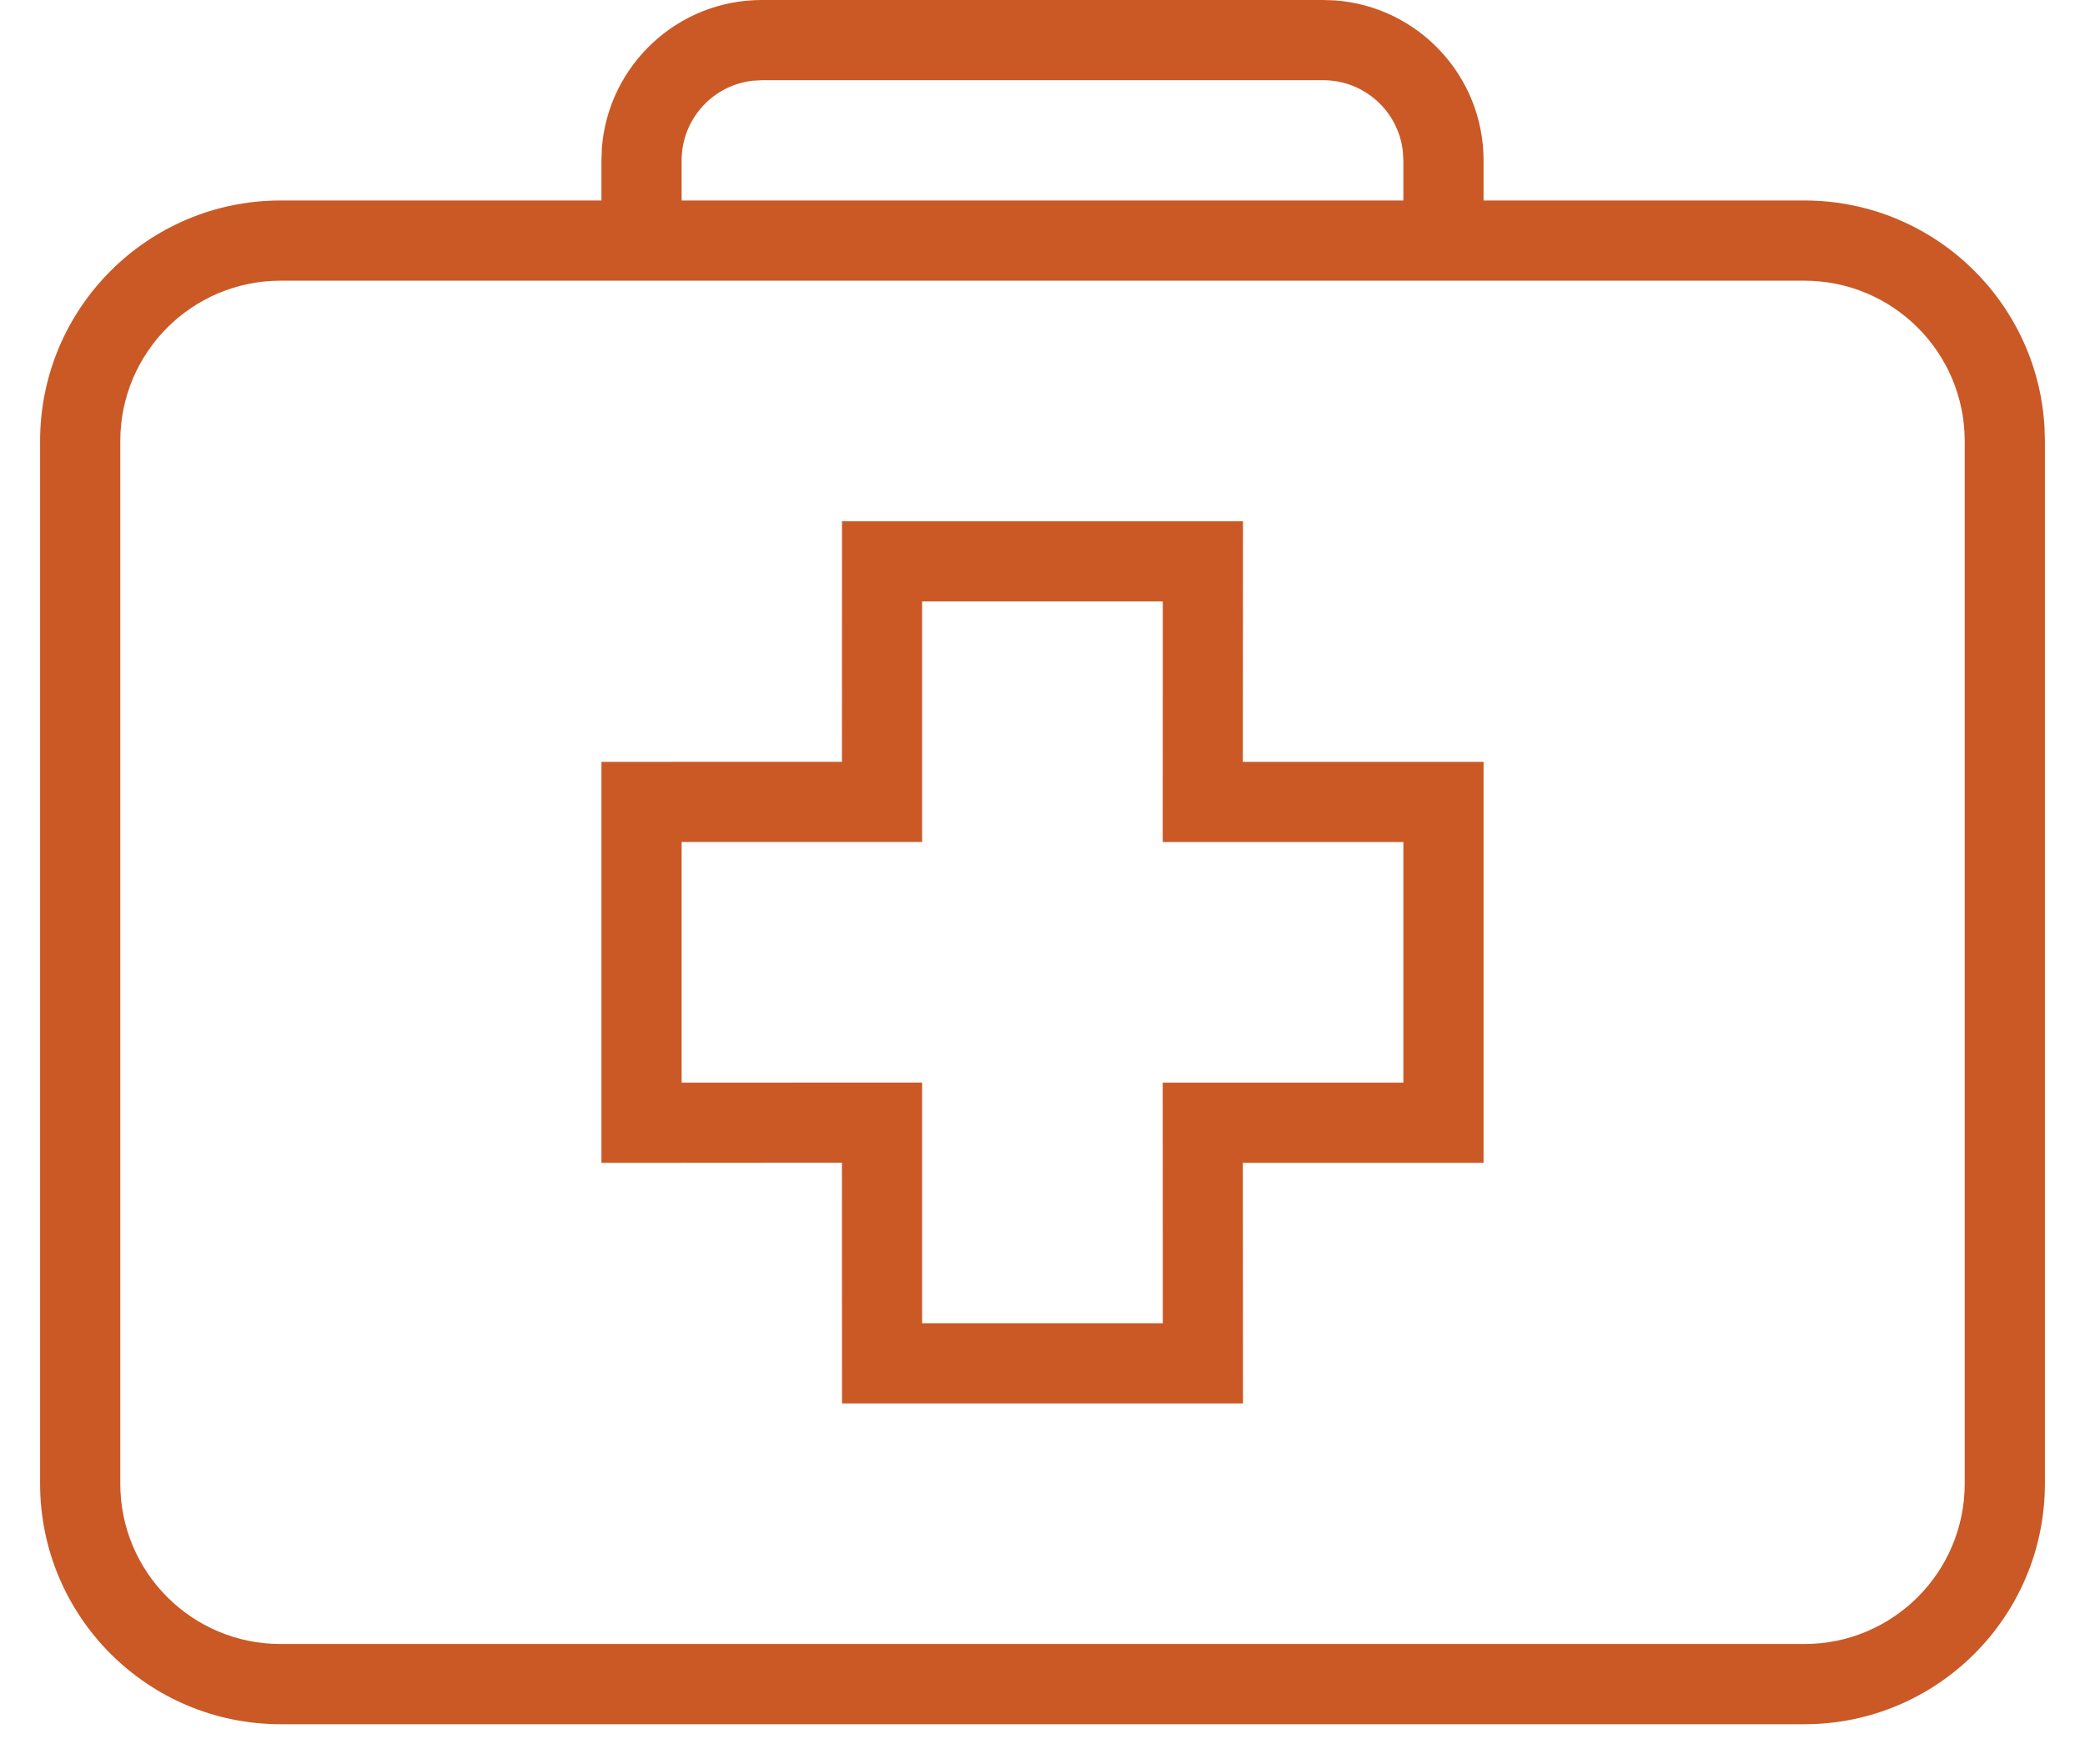 <svg width="26px" height="22px" viewBox="0 0 26 22" version="1.1" xmlns="http://www.w3.org/2000/svg" xmlns:xlink="http://www.w3.org/1999/xlink">
    <g id="Symbols" stroke="none" stroke-width="1" fill="none" fill-rule="evenodd">
        <g id="icones/etablissement-sante-plein" transform="translate(1, -2)" fill="#CA5926" fill-rule="nonzero">
            <path d="M15.5,2 L15.649,2.005 C16.684,2.082 17.5,2.946 17.5,4 L17.5,4 L17.5,4.5 L21.5,4.5 C23.098,4.5 24.404,5.749 24.495,7.324 L24.5,7.5 L24.5,20.5 C24.5,22.157 23.157,23.5 21.5,23.5 L21.5,23.5 L2.5,23.5 C0.843,23.5 -0.5,22.157 -0.5,20.5 L-0.5,20.5 L-0.5,7.5 C-0.5,5.843 0.843,4.5 2.5,4.5 L2.5,4.5 L6.5,4.5 L6.5,4 L6.505,3.851 C6.582,2.816 7.446,2 8.5,2 L8.5,2 L15.5,2 Z M21.5,5.5 L2.5,5.5 C1.395,5.5 0.5,6.395 0.5,7.5 L0.5,7.5 L0.5,20.5 C0.5,21.605 1.395,22.5 2.5,22.5 L2.5,22.5 L21.5,22.5 C22.605,22.5 23.5,21.605 23.5,20.5 L23.5,20.5 L23.5,7.5 C23.5,6.395 22.605,5.5 21.5,5.5 L21.5,5.5 Z M14.5,8.5 L14.498,11.5 L17.5,11.5 L17.5,16.5 L14.498,16.5 L14.5,19.5 L9.5,19.5 L9.499,16.498 L6.5,16.5 L6.5,11.5 L9.499,11.499 L9.5,8.5 L14.5,8.5 Z M13.5,9.5 L10.499,9.5 L10.499,12.499 L7.5,12.499 L7.5,15.5 L10.499,15.499 L10.499,18.5 L13.5,18.5 L13.499,15.5 L16.5,15.5 L16.5,12.5 L13.499,12.5 L13.5,9.5 Z M15.5,3 L8.5,3 L8.383,3.007 C7.886,3.064 7.5,3.487 7.5,4 L7.5,4 L7.5,4.5 L16.5,4.5 L16.5,4 L16.493,3.883 C16.436,3.386 16.013,3 15.5,3 L15.5,3 Z" id="Combined-Shape"></path>
        </g>
    </g>
</svg>
